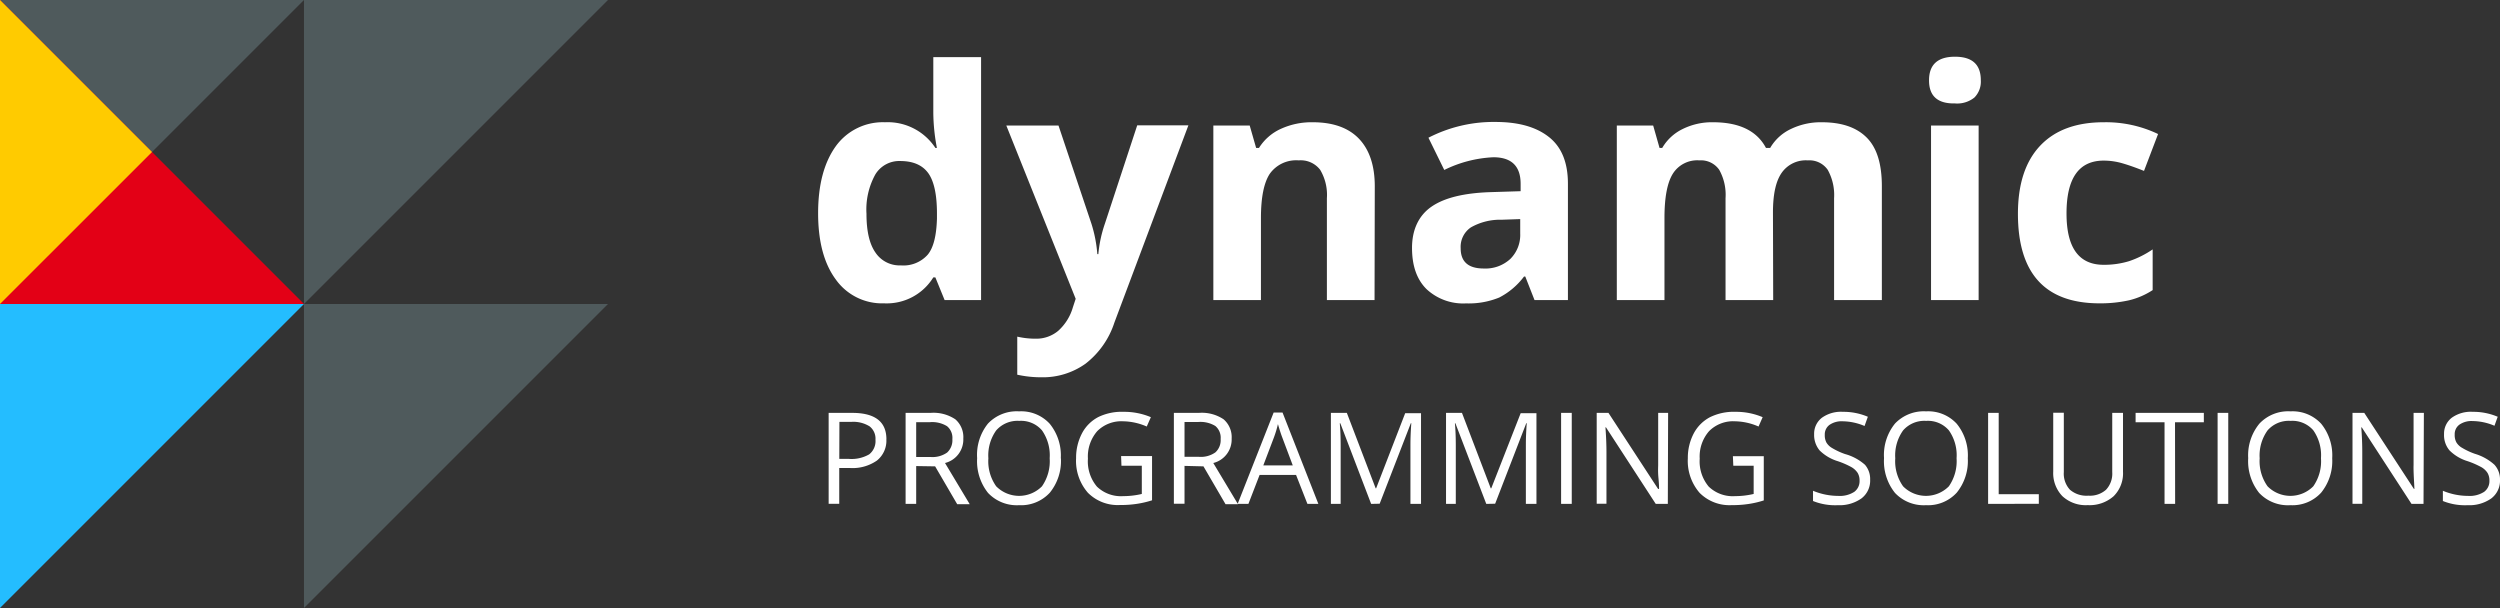 <svg id="Layer_1" data-name="Layer 1" xmlns="http://www.w3.org/2000/svg" viewBox="0 0 424.94 103.34"><rect x="0" y="0" width="424.94" height="103.34" fill="#333333" stroke="none"/><defs><style>.cls-1{fill:#fff;}.cls-1,.cls-2,.cls-3,.cls-4,.cls-5{fill-rule:evenodd;}.cls-2{fill:#24bdff;}.cls-3{fill:#6c8387;opacity:0.5;}.cls-4{fill:#e30016;}.cls-5{fill:#ffcb00;}</style></defs><path class="cls-1" d="M356.88,51.56Q343,51.56,343,36.34q0-7.56,3.77-11.56t10.81-4a20.53,20.53,0,0,1,9.24,2l-2.39,6.27c-1.28-.51-2.47-.94-3.56-1.26a11.41,11.41,0,0,0-3.29-.49q-6.33,0-6.32,9,0,8.72,6.32,8.71a14.5,14.5,0,0,0,4.32-.62,16.32,16.32,0,0,0,4-2v6.92a12.74,12.74,0,0,1-4,1.73A22.3,22.3,0,0,1,356.88,51.56ZM336.32,51h-8.09V21.34h8.09Zm-8.43-37.36c0-2.64,1.46-4,4.4-4s4.4,1.32,4.4,4a3.84,3.84,0,0,1-1.09,2.94,4.67,4.67,0,0,1-3.31,1C329.35,17.64,327.89,16.32,327.89,13.67ZM301.4,51h-8.1V33.69a8.72,8.72,0,0,0-1.07-4.82,3.78,3.78,0,0,0-3.38-1.61,4.89,4.89,0,0,0-4.52,2.29q-1.41,2.28-1.41,7.51V51h-8.1V21.34H281l1.08,3.8h.46a8.11,8.11,0,0,1,3.45-3.2,11.23,11.23,0,0,1,5.18-1.16c4.44,0,7.46,1.45,9,4.36h.72a8,8,0,0,1,3.51-3.21,11.69,11.69,0,0,1,5.24-1.15c3.38,0,5.91.86,7.65,2.6s2.58,4.48,2.58,8.29V51h-8.12V33.69a8.8,8.8,0,0,0-1.08-4.82,3.78,3.78,0,0,0-3.38-1.61,5,5,0,0,0-4.45,2.12c-1,1.43-1.48,3.67-1.48,6.75Zm-43-13.76-3.14.11A10.06,10.06,0,0,0,250,38.66a4,4,0,0,0-1.72,3.55c0,2.28,1.3,3.43,3.93,3.43a6.23,6.23,0,0,0,4.5-1.62,5.73,5.73,0,0,0,1.69-4.3ZM260.83,51l-1.57-4h-.21a12.3,12.3,0,0,1-4.21,3.57,13.68,13.68,0,0,1-5.64,1,9.13,9.13,0,0,1-6.74-2.44c-1.64-1.64-2.45-3.95-2.45-7s1.11-5.48,3.31-7,5.53-2.32,10-2.47l5.15-.16V31.24c0-3-1.55-4.51-4.63-4.51a21,21,0,0,0-8.35,2.16l-2.69-5.48a24.14,24.14,0,0,1,11.37-2.68c4,0,7,.87,9.16,2.6s3.18,4.38,3.18,7.91V51Zm-27.19,0h-8.1V33.69a8.34,8.34,0,0,0-1.14-4.82,4.15,4.15,0,0,0-3.64-1.61,5.5,5.5,0,0,0-4.92,2.27c-1,1.51-1.51,4-1.51,7.53V51h-8.09V21.34h6.18l1.09,3.8H214a8.52,8.52,0,0,1,3.74-3.25,12.54,12.54,0,0,1,5.39-1.11c3.46,0,6.08.94,7.86,2.8s2.69,4.57,2.69,8.09ZM171.05,21.34h8.87l5.6,16.7a22.77,22.77,0,0,1,1,5.16h.17A21.92,21.92,0,0,1,187.81,38l5.49-16.7H202L189.42,54.83a14.5,14.5,0,0,1-4.92,7,12.48,12.48,0,0,1-7.48,2.3,18.88,18.88,0,0,1-4.11-.44V57.22a13.86,13.86,0,0,0,3.19.35,5.78,5.78,0,0,0,3.75-1.32,8.54,8.54,0,0,0,2.51-4l.48-1.46ZM153.12,45.11a5.52,5.52,0,0,0,4.56-1.81c1-1.2,1.49-3.25,1.58-6.13v-.88q0-4.78-1.47-6.85c-1-1.38-2.58-2.07-4.8-2.07a4.75,4.75,0,0,0-4.21,2.29,12.31,12.31,0,0,0-1.5,6.68c0,2.93.5,5.12,1.52,6.58A4.93,4.93,0,0,0,153.12,45.11Zm-2.84,6.45a9.66,9.66,0,0,1-8.22-4.06q-3-4.06-3-11.26t3-11.38a9.87,9.87,0,0,1,8.37-4.08,9.69,9.69,0,0,1,8.56,4.36h.26a32.93,32.93,0,0,1-.61-5.92V9.71h8.12V51h-6.2l-1.57-3.85h-.35A9.3,9.3,0,0,1,150.28,51.56Z"/><polygon class="cls-2" points="0 103.34 51.67 51.67 0 51.67 0 103.34"/><polygon class="cls-3" points="51.67 103.34 103.34 51.67 51.67 51.67 51.67 103.34"/><polygon class="cls-3" points="0 51.67 51.67 0 0 0 0 51.67"/><polygon class="cls-3" points="51.67 51.67 103.34 0 51.67 0 51.67 51.67"/><polygon class="cls-4" points="0 0 51.67 51.67 0 51.67 0 0"/><polygon class="cls-5" points="0 0 25.84 25.84 0 51.67 0 0"/><path class="cls-1" d="M424.94,81.54a3.78,3.78,0,0,1-1.48,3.18,6.44,6.44,0,0,1-4,1.15,10.06,10.06,0,0,1-4.23-.71V83.42a11.15,11.15,0,0,0,2.07.64,11.31,11.31,0,0,0,2.22.23,4.53,4.53,0,0,0,2.71-.68,2.24,2.24,0,0,0,.91-1.9,2.48,2.48,0,0,0-.32-1.32,3,3,0,0,0-1.08-1,14.63,14.63,0,0,0-2.3-1,7.38,7.38,0,0,1-3.08-1.83,4,4,0,0,1-.93-2.77A3.4,3.4,0,0,1,416.75,71,5.55,5.55,0,0,1,420.31,70a10.56,10.56,0,0,1,4.24.84L424,72.37a9.72,9.72,0,0,0-3.73-.8,3.6,3.6,0,0,0-2.23.61,2,2,0,0,0-.8,1.7,2.58,2.58,0,0,0,.29,1.32,2.69,2.69,0,0,0,1,.94,11.85,11.85,0,0,0,2.15,1A8.59,8.59,0,0,1,424,79,3.69,3.69,0,0,1,424.94,81.54Zm-13,4.11H409.9l-8.45-13h-.09c.12,1.52.17,2.92.17,4.19v8.79h-1.66V70.18h2l8.44,12.93h.08q0-.28-.09-1.83c-.05-1-.07-1.78-.05-2.22V70.18H412ZM384.09,77.9a7.34,7.34,0,0,0,1.34,4.76,5.46,5.46,0,0,0,7.77,0,7.41,7.41,0,0,0,1.31-4.77,7.38,7.38,0,0,0-1.3-4.74,4.7,4.7,0,0,0-3.87-1.61,4.77,4.77,0,0,0-3.91,1.62A7.29,7.29,0,0,0,384.09,77.9Zm12.33,0a8.54,8.54,0,0,1-1.88,5.84,6.59,6.59,0,0,1-5.22,2.13A6.71,6.71,0,0,1,384,83.78a8.64,8.64,0,0,1-1.86-5.9A8.48,8.48,0,0,1,384.05,72a6.71,6.71,0,0,1,5.29-2.08,6.6,6.6,0,0,1,5.21,2.11A8.53,8.53,0,0,1,396.42,77.9Zm-19.48-7.72h1.81V85.65h-1.81Zm-7.22,15.47h-1.8V71.78H363v-1.6h11.6v1.6h-4.9Zm-8.86-15.47v10a5.47,5.47,0,0,1-1.6,4.17,6.16,6.16,0,0,1-4.39,1.51,5.84,5.84,0,0,1-4.32-1.53A5.65,5.65,0,0,1,349,80.15v-10h1.8v10.1a4,4,0,0,0,1.05,3,4.3,4.3,0,0,0,3.12,1,4.12,4.12,0,0,0,3-1,4,4,0,0,0,1.06-3V70.18ZM337.93,85.65V70.18h1.8V84h6.82v1.63ZM322.15,77.9a7.34,7.34,0,0,0,1.33,4.76,5.47,5.47,0,0,0,7.78,0,7.47,7.47,0,0,0,1.31-4.77,7.32,7.32,0,0,0-1.31-4.74,4.69,4.69,0,0,0-3.86-1.61,4.8,4.8,0,0,0-3.92,1.62A7.29,7.29,0,0,0,322.15,77.9Zm12.33,0a8.54,8.54,0,0,1-1.88,5.84,6.61,6.61,0,0,1-5.23,2.13,6.7,6.7,0,0,1-5.27-2.09,8.59,8.59,0,0,1-1.86-5.9A8.48,8.48,0,0,1,322.1,72a6.75,6.75,0,0,1,5.3-2.08,6.58,6.58,0,0,1,5.2,2.11A8.53,8.53,0,0,1,334.48,77.9Zm-16.6,3.64a3.78,3.78,0,0,1-1.48,3.18,6.44,6.44,0,0,1-4,1.15,10.09,10.09,0,0,1-4.23-.71V83.42a11.15,11.15,0,0,0,2.07.64,11.31,11.31,0,0,0,2.22.23,4.53,4.53,0,0,0,2.71-.68,2.24,2.24,0,0,0,.91-1.9,2.48,2.48,0,0,0-.32-1.32,3.12,3.12,0,0,0-1.08-1,14.21,14.21,0,0,0-2.3-1,7.49,7.49,0,0,1-3.09-1.83,4.1,4.1,0,0,1-.93-2.77A3.41,3.41,0,0,1,309.69,71,5.57,5.57,0,0,1,313.25,70a10.56,10.56,0,0,1,4.24.84l-.56,1.57a9.72,9.72,0,0,0-3.73-.8,3.6,3.6,0,0,0-2.23.61,2,2,0,0,0-.8,1.7,2.58,2.58,0,0,0,.29,1.32,2.69,2.69,0,0,0,1,.94,11.69,11.69,0,0,0,2.16,1A8.48,8.48,0,0,1,317,79,3.7,3.7,0,0,1,317.88,81.54Zm-23.33-4h5.25v7.52a16.23,16.23,0,0,1-2.5.59,18.09,18.09,0,0,1-2.94.21,7.15,7.15,0,0,1-5.47-2.09,8.28,8.28,0,0,1-2-5.86,8.92,8.92,0,0,1,1-4.23,6.62,6.62,0,0,1,2.79-2.78A9.17,9.17,0,0,1,295,70a11.56,11.56,0,0,1,4.61.91l-.7,1.59a10.33,10.33,0,0,0-4-.89,5.76,5.76,0,0,0-4.41,1.68,6.53,6.53,0,0,0-1.59,4.67,6.67,6.67,0,0,0,1.53,4.75,5.89,5.89,0,0,0,4.49,1.62,13.84,13.84,0,0,0,3.15-.37V79.16h-3.46Zm-11.06,8.1h-2.06l-8.45-13h-.09c.11,1.52.17,2.92.17,4.19v8.79H271.4V70.18h2l8.44,12.93H282c0-.19,0-.8-.1-1.83s-.06-1.78-.05-2.22V70.18h1.69ZM265.35,70.18h1.81V85.65h-1.81ZM252.63,85.65l-5.25-13.71h-.08q.15,1.62.15,3.87v9.84h-1.66V70.18h2.71L253.39,83h.09l5-12.77h2.68V85.65h-1.8v-10q0-1.71.15-3.72h-.08l-5.29,13.69Zm-19.57,0-5.24-13.71h-.09q.15,1.62.15,3.87v9.84h-1.66V70.18h2.71L233.83,83h.08l4.94-12.77h2.69V85.65h-1.8v-10q0-1.71.15-3.72h-.08l-5.3,13.69Zm-13.32-6.54-1.8-4.79c-.23-.61-.47-1.35-.72-2.23a18.66,18.66,0,0,1-.67,2.23l-1.82,4.79Zm2.49,6.54-1.93-4.92h-6.2l-1.9,4.92h-1.83l6.12-15.53H218l6.09,15.53Zm-20.89-8h2.46a4.27,4.27,0,0,0,2.79-.76,2.8,2.8,0,0,0,.89-2.27,2.59,2.59,0,0,0-.9-2.21,4.84,4.84,0,0,0-2.91-.68h-2.33Zm0,1.54v6.43h-1.81V70.18h4.25a6.62,6.62,0,0,1,4.2,1.09,4,4,0,0,1,1.37,3.28,4.11,4.11,0,0,1-3.12,4.15l4.2,7h-2.12l-3.75-6.43Zm-10.78-1.67h5.26v7.52a16.51,16.51,0,0,1-2.5.59,18.09,18.09,0,0,1-2.94.21,7.14,7.14,0,0,1-5.47-2.09,8.24,8.24,0,0,1-2-5.86,8.92,8.92,0,0,1,1-4.23,6.57,6.57,0,0,1,2.79-2.78A9.1,9.1,0,0,1,191,70a11.65,11.65,0,0,1,4.62.91l-.7,1.59a10.36,10.36,0,0,0-4-.89,5.79,5.79,0,0,0-4.42,1.68,6.57,6.57,0,0,0-1.58,4.67,6.67,6.67,0,0,0,1.53,4.75,5.89,5.89,0,0,0,4.49,1.62,13.69,13.69,0,0,0,3.14-.37V79.16h-3.46ZM168,77.9a7.34,7.34,0,0,0,1.33,4.76,5.47,5.47,0,0,0,7.78,0,7.47,7.47,0,0,0,1.31-4.77,7.38,7.38,0,0,0-1.31-4.74,4.69,4.69,0,0,0-3.86-1.61,4.8,4.8,0,0,0-3.92,1.62A7.29,7.29,0,0,0,168,77.9Zm12.33,0a8.54,8.54,0,0,1-1.88,5.84,6.63,6.63,0,0,1-5.23,2.13,6.71,6.71,0,0,1-5.28-2.09,8.64,8.64,0,0,1-1.85-5.9A8.48,8.48,0,0,1,167.93,72a6.73,6.73,0,0,1,5.3-2.08,6.58,6.58,0,0,1,5.2,2.11A8.53,8.53,0,0,1,180.31,77.9Zm-24.6-.22h2.46a4.32,4.32,0,0,0,2.8-.76,2.83,2.83,0,0,0,.89-2.27,2.57,2.57,0,0,0-.91-2.21,4.82,4.82,0,0,0-2.9-.68h-2.34Zm0,1.54v6.43h-1.8V70.18h4.25a6.66,6.66,0,0,1,4.2,1.09,4,4,0,0,1,1.36,3.28,4.11,4.11,0,0,1-3.11,4.15l4.2,7h-2.13l-3.75-6.43ZM142.66,78h1.62a6,6,0,0,0,3.46-.77,2.86,2.86,0,0,0,1.07-2.48,2.66,2.66,0,0,0-1-2.28,5.24,5.24,0,0,0-3.13-.76h-2Zm8-3.33a4.32,4.32,0,0,1-1.6,3.61,7.23,7.23,0,0,1-4.59,1.27h-1.82v6.08h-1.8V70.18h4Q150.68,70.18,150.67,74.69Z"/></svg>